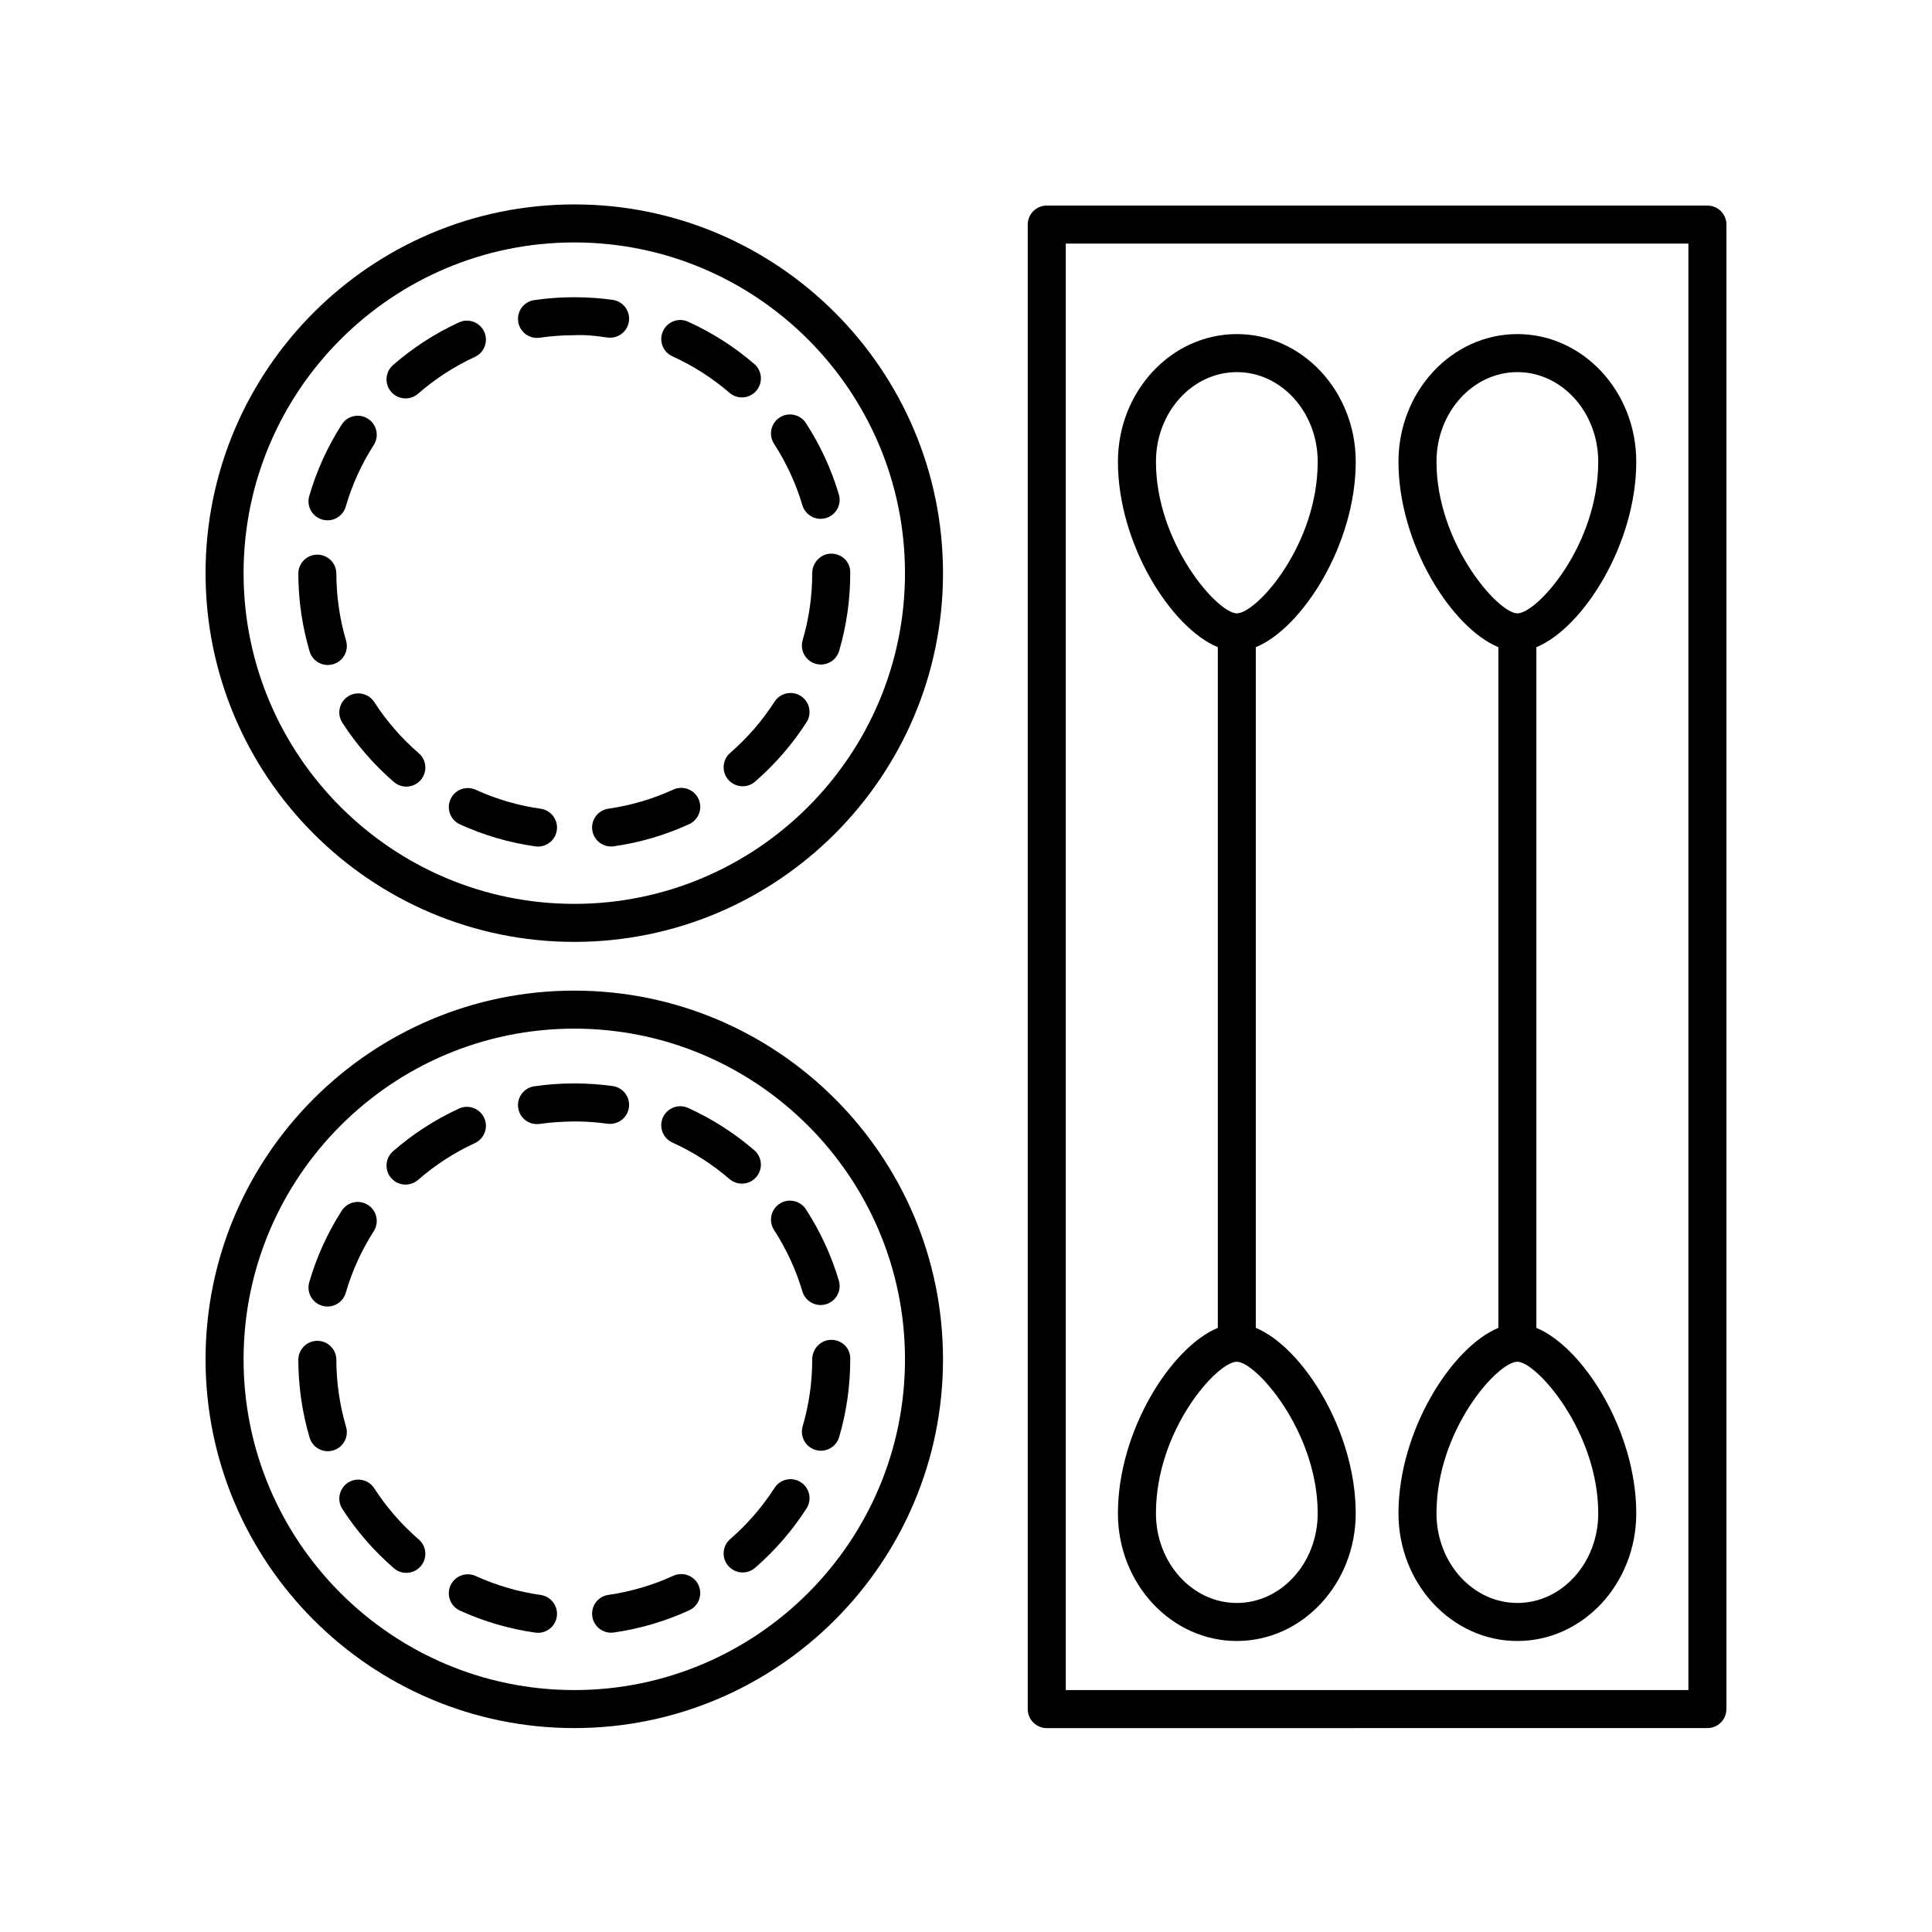 <?xml version="1.0" encoding="UTF-8"?>
<!-- Uploaded to: SVG Repo, www.svgrepo.com, Generator: SVG Repo Mixer Tools -->
<svg fill="#000000" width="800px" height="800px" version="1.1" viewBox="144 144 512 512" xmlns="http://www.w3.org/2000/svg">
 <g>
  <path d="m514.61 545.06c0 18.648 14.137 33.82 31.508 33.82s31.508-15.172 31.508-33.82c0-21.875-14.109-44.047-26.469-49.156v-180.39c12.359-5.109 26.469-27.281 26.469-49.156 0-18.648-14.137-33.824-31.508-33.824-17.371 0.004-31.508 15.176-31.508 33.824 0 21.875 14.109 44.043 26.469 49.156v180.39c-12.355 5.113-26.469 27.281-26.469 49.156zm52.941 0c0 13.094-9.613 23.742-21.43 23.742-11.82 0.004-21.434-10.648-21.434-23.742 0-22.102 16.184-40.184 21.43-40.184 5.098 0 21.434 18.539 21.434 40.184zm-42.863-278.7c0-13.094 9.613-23.746 21.43-23.746s21.43 10.652 21.43 23.746c0 22.102-16.184 40.184-21.43 40.184-5.094 0.004-21.43-18.535-21.43-40.184z"/>
  <path d="m440.26 545.06c0 18.648 14.137 33.82 31.508 33.82 17.379 0 31.512-15.172 31.512-33.82 0-21.879-14.109-44.047-26.473-49.156v-180.39c12.363-5.109 26.477-27.277 26.477-49.156 0-18.648-14.137-33.824-31.512-33.824-17.371 0-31.508 15.172-31.508 33.824 0 21.875 14.109 44.043 26.469 49.156v180.39c-12.363 5.113-26.473 27.281-26.473 49.156zm52.945 0c0 13.094-9.617 23.742-21.438 23.742-11.816 0-21.43-10.652-21.43-23.742 0-22.102 16.184-40.184 21.43-40.184 5.098 0 21.438 18.539 21.438 40.184zm-42.867-278.7c0-13.094 9.613-23.746 21.43-23.746 11.82 0 21.438 10.652 21.438 23.746 0 22.102-16.188 40.184-21.438 40.184-5.098 0.004-21.43-18.535-21.43-40.184z"/>
  <path d="m296.19 601.96c53.879 0 97.715-43.836 97.715-97.719 0-53.883-43.836-97.715-97.715-97.715s-97.715 43.836-97.715 97.715c0 53.883 43.836 97.719 97.715 97.719zm0-185.36c48.324 0 87.641 39.316 87.641 87.641 0 48.328-39.316 87.645-87.641 87.645-48.324-0.004-87.641-39.32-87.641-87.648 0-48.324 39.316-87.637 87.641-87.637z"/>
  <path d="m322.43 561.6c-5.457 2.5-11.242 4.203-17.199 5.059-2.75 0.395-4.664 2.949-4.269 5.703 0.363 2.512 2.519 4.32 4.984 4.32 0.234 0 0.477-0.016 0.723-0.051 6.914-0.992 13.629-2.969 19.965-5.871 2.527-1.16 3.641-4.148 2.481-6.68-1.156-2.523-4.125-3.629-6.684-2.481z"/>
  <path d="m359.25 504.24c0 6.051-0.852 12.023-2.539 17.758-0.781 2.668 0.746 5.469 3.414 6.254 0.477 0.141 0.953 0.207 1.422 0.207 2.18 0 4.188-1.426 4.836-3.621 1.953-6.652 2.941-13.582 2.941-20.594v-0.27c0-2.781-2.254-4.902-5.039-4.902-2.781-0.004-5.035 2.387-5.035 5.168z"/>
  <path d="m287.28 566.68c-5.953-0.84-11.742-2.531-17.211-5.023-2.539-1.152-5.519-0.035-6.676 2.496-1.152 2.531-0.035 5.519 2.496 6.676 6.352 2.891 13.074 4.856 19.984 5.832 0.234 0.035 0.477 0.051 0.707 0.051 2.469 0 4.629-1.816 4.984-4.332 0.387-2.758-1.531-5.309-4.285-5.699z"/>
  <path d="m356.64 486.24c0.656 2.188 2.656 3.606 4.832 3.606 0.473 0 0.953-0.07 1.438-0.211 2.668-0.793 4.188-3.598 3.394-6.262-1.988-6.676-4.922-13.031-8.723-18.895-1.516-2.332-4.641-2.996-6.965-1.484-2.336 1.512-3 4.633-1.484 6.969 3.273 5.055 5.801 10.527 7.508 16.277z"/>
  <path d="m356.22 536.8c-2.332-1.508-5.457-0.832-6.961 1.512-3.254 5.055-7.207 9.617-11.754 13.562-2.102 1.824-2.328 5.008-0.5 7.106 0.992 1.148 2.394 1.738 3.805 1.738 1.172 0 2.348-0.406 3.301-1.234 5.269-4.574 9.855-9.863 13.625-15.723 1.5-2.34 0.828-5.457-1.516-6.961z"/>
  <path d="m235.71 522.12c-1.691-5.734-2.559-11.711-2.574-17.758-0.004-2.777-2.258-5.027-5.039-5.027h-0.012c-2.785 0.008-5.031 2.266-5.027 5.051 0.016 7.004 1.02 13.93 2.988 20.586 0.648 2.191 2.652 3.613 4.832 3.613 0.473 0 0.949-0.07 1.426-0.211 2.668-0.781 4.191-3.586 3.406-6.254z"/>
  <path d="m251.47 457.93c1.176 0 2.356-0.41 3.312-1.238 4.543-3.961 9.609-7.242 15.059-9.754 2.527-1.164 3.637-4.156 2.469-6.684-1.168-2.527-4.156-3.641-6.68-2.469-6.328 2.914-12.207 6.719-17.473 11.309-2.098 1.832-2.312 5.012-0.488 7.109 1 1.141 2.398 1.727 3.801 1.727z"/>
  <path d="m229.39 490.04c0.469 0.137 0.941 0.203 1.402 0.203 2.184 0 4.195-1.434 4.836-3.637 1.672-5.758 4.168-11.25 7.418-16.32 1.5-2.344 0.82-5.457-1.52-6.961-2.363-1.512-5.465-0.82-6.961 1.523-3.773 5.887-6.672 12.262-8.609 18.949-0.777 2.668 0.758 5.465 3.434 6.242z"/>
  <path d="m248.38 559.59c0.953 0.824 2.125 1.227 3.297 1.227 1.41 0 2.812-0.59 3.812-1.746 1.82-2.102 1.59-5.285-0.516-7.106-4.562-3.941-8.52-8.496-11.785-13.543-1.512-2.34-4.629-3.016-6.965-1.5-2.336 1.508-3.008 4.629-1.496 6.965 3.777 5.856 8.371 11.137 13.652 15.703z"/>
  <path d="m322.2 446.79c5.461 2.477 10.547 5.727 15.125 9.664 0.953 0.816 2.121 1.219 3.285 1.219 1.418 0 2.824-0.594 3.816-1.75 1.816-2.109 1.578-5.293-0.531-7.106-5.305-4.562-11.203-8.328-17.535-11.199-2.535-1.156-5.519-0.02-6.672 2.508-1.145 2.531-0.023 5.516 2.512 6.664z"/>
  <path d="m286.3 441.9c0.242 0 0.488-0.016 0.734-0.051 3.016-0.441 6.188-0.613 9.16-0.66 2.934 0 5.891 0.203 8.789 0.609 2.766 0.359 5.305-1.543 5.684-4.297 0.383-2.758-1.539-5.301-4.297-5.684-3.356-0.465-6.781-0.699-10.168-0.699h-0.055c-3.531 0-7.086 0.254-10.566 0.762-2.75 0.402-4.66 2.961-4.254 5.711 0.359 2.504 2.508 4.309 4.973 4.309z"/>
  <path d="m296.19 393.61c53.879 0 97.715-43.836 97.715-97.719 0-53.883-43.836-97.719-97.715-97.719s-97.715 43.836-97.715 97.719c0 53.879 43.836 97.719 97.715 97.719zm0-185.36c48.324 0 87.641 39.316 87.641 87.641 0 48.328-39.316 87.645-87.641 87.645-48.324-0.004-87.641-39.32-87.641-87.645s39.316-87.641 87.641-87.641z"/>
  <path d="m229.39 281.69c0.469 0.137 0.941 0.203 1.402 0.203 2.184 0 4.195-1.434 4.836-3.637 1.672-5.758 4.168-11.25 7.418-16.32 1.5-2.344 0.82-5.457-1.52-6.961-2.363-1.508-5.465-0.82-6.961 1.523-3.773 5.887-6.672 12.262-8.609 18.949-0.777 2.672 0.758 5.465 3.434 6.242z"/>
  <path d="m322.43 353.25c-5.457 2.5-11.242 4.203-17.199 5.059-2.75 0.395-4.664 2.949-4.269 5.703 0.363 2.512 2.519 4.32 4.984 4.32 0.234 0 0.477-0.016 0.723-0.051 6.914-0.992 13.629-2.969 19.965-5.871 2.527-1.16 3.641-4.148 2.481-6.68-1.156-2.523-4.125-3.629-6.684-2.481z"/>
  <path d="m359.25 295.89c0 6.051-0.852 12.023-2.539 17.758-0.781 2.668 0.746 5.469 3.414 6.254 0.477 0.141 0.953 0.207 1.422 0.207 2.18 0 4.188-1.426 4.836-3.621 1.953-6.652 2.941-13.582 2.941-20.594v-0.27c0-2.781-2.254-4.902-5.039-4.902-2.781-0.008-5.035 2.383-5.035 5.168z"/>
  <path d="m356.64 277.89c0.656 2.188 2.656 3.606 4.832 3.606 0.473 0 0.953-0.07 1.438-0.211 2.668-0.793 4.188-3.598 3.394-6.262-1.988-6.676-4.922-13.031-8.723-18.895-1.516-2.336-4.641-2.992-6.965-1.484-2.336 1.512-3 4.633-1.484 6.969 3.273 5.055 5.801 10.531 7.508 16.277z"/>
  <path d="m287.28 358.32c-5.953-0.84-11.742-2.531-17.211-5.023-2.539-1.152-5.519-0.035-6.676 2.496-1.152 2.531-0.035 5.519 2.496 6.676 6.352 2.891 13.074 4.856 19.984 5.832 0.234 0.035 0.477 0.051 0.707 0.051 2.469 0 4.629-1.816 4.984-4.332 0.387-2.758-1.531-5.309-4.285-5.699z"/>
  <path d="m251.47 249.58c1.176 0 2.356-0.41 3.312-1.238 4.543-3.961 9.609-7.242 15.059-9.754 2.527-1.164 3.637-4.156 2.469-6.684-1.168-2.527-4.156-3.633-6.68-2.469-6.328 2.914-12.207 6.719-17.473 11.309-2.098 1.832-2.312 5.012-0.488 7.109 1 1.141 2.398 1.727 3.801 1.727z"/>
  <path d="m248.38 351.23c0.953 0.824 2.125 1.227 3.297 1.227 1.41 0 2.812-0.59 3.812-1.746 1.82-2.102 1.59-5.285-0.516-7.106-4.562-3.941-8.52-8.496-11.785-13.543-1.512-2.336-4.629-3.012-6.965-1.5-2.336 1.508-3.008 4.629-1.496 6.965 3.777 5.856 8.371 11.137 13.652 15.703z"/>
  <path d="m322.2 238.43c5.461 2.477 10.547 5.727 15.125 9.664 0.953 0.816 2.121 1.219 3.285 1.219 1.418 0 2.824-0.594 3.816-1.75 1.816-2.109 1.578-5.293-0.531-7.106-5.305-4.562-11.203-8.328-17.535-11.199-2.535-1.16-5.519-0.023-6.672 2.508-1.145 2.531-0.023 5.516 2.512 6.664z"/>
  <path d="m235.71 313.77c-1.691-5.734-2.559-11.711-2.574-17.758-0.004-2.777-2.258-5.027-5.039-5.027h-0.012c-2.785 0.008-5.031 2.266-5.027 5.051 0.016 7.004 1.02 13.93 2.988 20.586 0.648 2.191 2.652 3.613 4.832 3.613 0.473 0 0.949-0.07 1.426-0.211 2.668-0.781 4.191-3.586 3.406-6.254z"/>
  <path d="m286.3 233.55c0.242 0 0.488-0.016 0.734-0.051 3-0.438 6.066-0.66 9.117-0.66 3.121-0.18 5.918 0.203 8.832 0.609 2.766 0.375 5.305-1.543 5.684-4.297 0.383-2.758-1.539-5.301-4.297-5.684-3.356-0.465-6.781-0.699-10.168-0.699h-0.055c-3.531 0-7.086 0.254-10.566 0.762-2.75 0.402-4.66 2.961-4.254 5.711 0.359 2.5 2.508 4.309 4.973 4.309z"/>
  <path d="m356.22 328.45c-2.332-1.504-5.457-0.832-6.961 1.512-3.254 5.055-7.207 9.617-11.754 13.562-2.102 1.824-2.328 5.008-0.5 7.106 0.992 1.148 2.394 1.738 3.805 1.738 1.172 0 2.348-0.406 3.301-1.234 5.269-4.574 9.855-9.863 13.625-15.723 1.5-2.336 0.828-5.453-1.516-6.961z"/>
  <path d="m596.48 198.48h-175.08c-2.785 0-5.039 2.254-5.039 5.039v393.41c0 2.781 2.254 5.039 5.039 5.039l175.08-0.004c2.785 0 5.039-2.254 5.039-5.039v-393.41c0-2.781-2.254-5.035-5.039-5.035zm-5.039 393.41h-165v-383.34h165z"/>
 </g>
</svg>